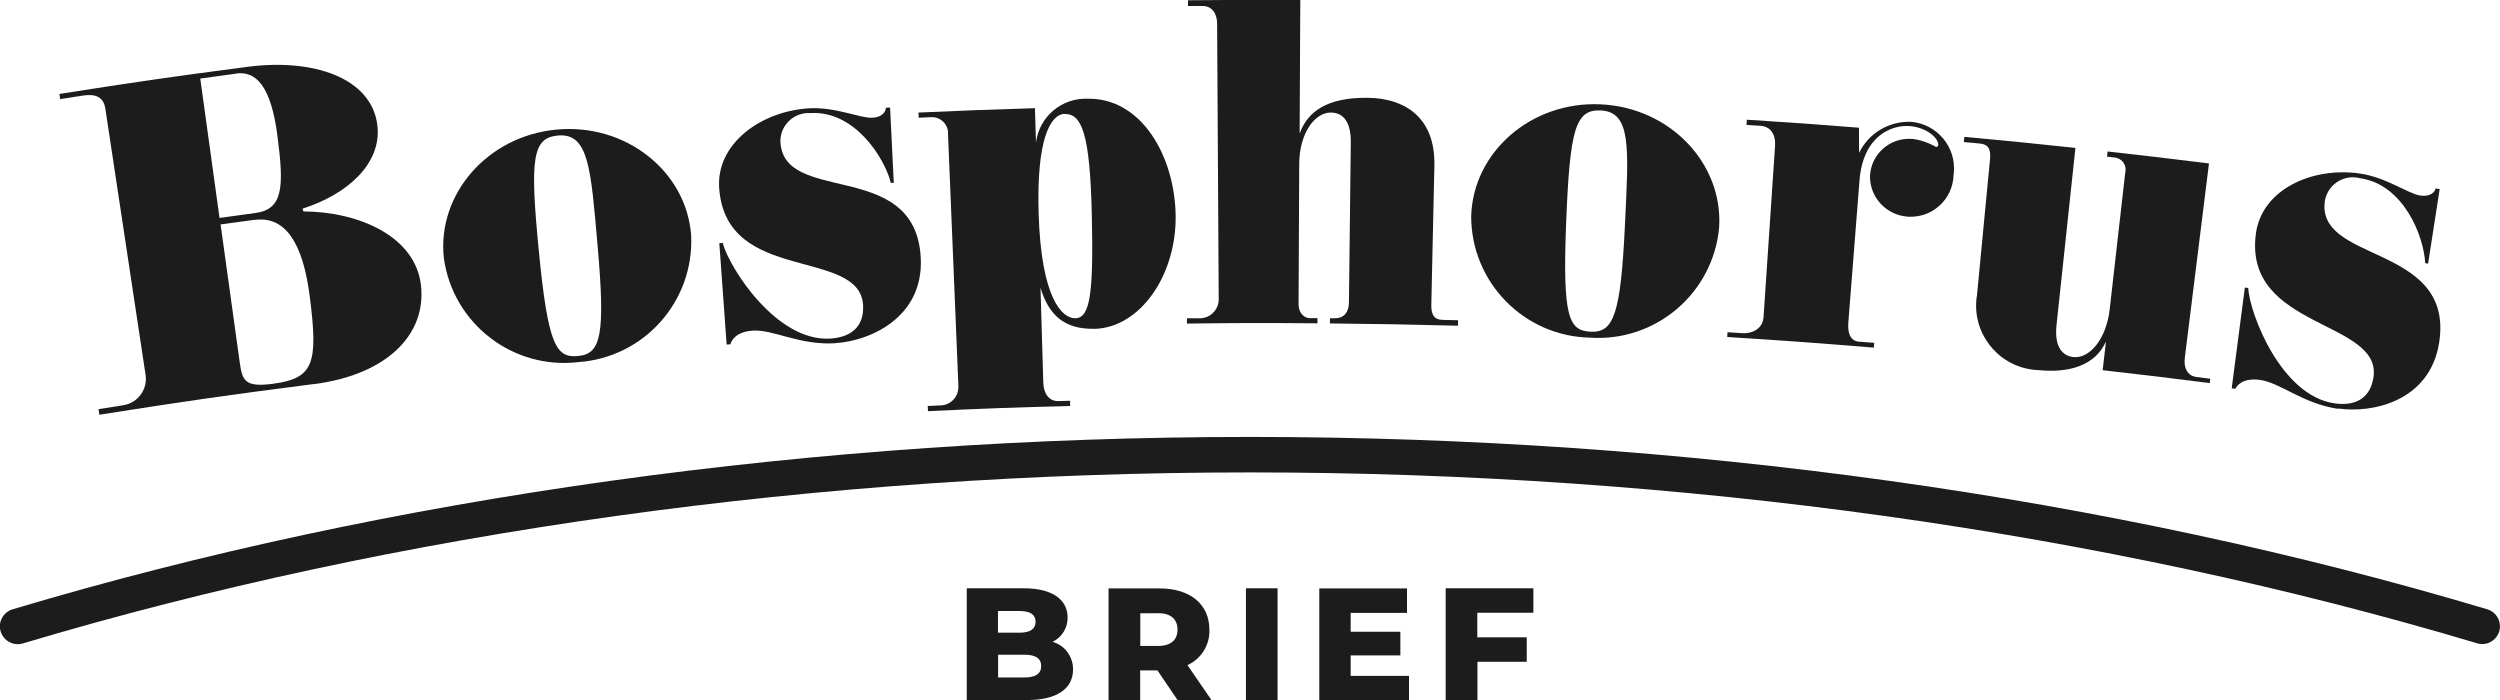 <?xml version="1.0" encoding="UTF-8"?>
<svg xmlns="http://www.w3.org/2000/svg" id="katman_1" version="1.1" viewBox="0 0 188.13 52.68">
  <defs>
    <style>
      .st0 {
        fill: #1c1c1c;
      }
    </style>
  </defs>
  <path id="Path_156" class="st0" d="M80.75,50.37c0,1.45-1.2,2.31-3.46,2.31h-4.54v-8.41h4.3c2.21,0,3.29.9,3.29,2.2.01.78-.43,1.49-1.13,1.83.92.26,1.55,1.12,1.54,2.08M75.1,45.99v1.62h1.63c.79,0,1.2-.28,1.2-.82s-.41-.81-1.2-.81h-1.63ZM78.35,50.12c0-.58-.43-.85-1.25-.85h-1.99v1.71h1.99c.82,0,1.25-.28,1.25-.85"></path>
  <path id="Path_157" class="st0" d="M87.1,50.45h-1.3v2.24h-2.38v-8.41h3.85c2.29,0,3.74,1.19,3.74,3.11.04,1.14-.61,2.19-1.65,2.66l1.81,2.64h-2.55l-1.52-2.24ZM87.13,46.15h-1.32v2.46h1.32c.99,0,1.48-.46,1.48-1.23s-.49-1.24-1.48-1.24"></path>
  <rect id="Rectangle_170" class="st0" x="93.76" y="44.27" width="2.38" height="8.41"></rect>
  <path id="Path_158" class="st0" d="M106.03,50.85v1.84h-6.75v-8.41h6.6v1.84h-4.24v1.42h3.74v1.78h-3.74v1.54h4.39Z"></path>
  <path id="Path_159" class="st0" d="M111.17,46.11v1.85h3.72v1.84h-3.71v2.88h-2.39v-8.41h6.6v1.84h-4.22Z"></path>
  <path id="Path_160" class="st0" d="M23.61,28.9c-6.46.83-9.69,1.29-16.13,2.31-.03-.17-.04-.25-.07-.42l1.89-.3c1.09-.18,1.83-1.21,1.65-2.3,0,0,0,0,0-.01-1.01-6.66-2.01-13.32-3.02-19.99-.13-.87-.7-1.15-1.68-1-.69.11-1.03.16-1.72.27-.02-.16-.04-.24-.06-.39,5.65-.89,8.48-1.3,14.15-2.04,4.91-.65,9.36.8,9.78,4.42.33,2.86-2.26,5.18-5.63,6.25l.06.21c4.2.02,8.44,1.89,8.85,5.57.41,3.65-2.5,6.71-8.07,7.43M17.78,5.54c-1.08.15-1.63.22-2.71.37.58,4.2.87,6.29,1.45,10.49,1.08-.15,1.62-.22,2.69-.37,2.1-.28,2.17-1.94,1.67-5.79-.49-3.82-1.64-4.9-3.1-4.71M19.16,16.54c-1.03.14-1.54.21-2.56.35.57,4.12.86,6.19,1.43,10.31.2,1.41.34,1.97,2.51,1.68,3.06-.41,3.42-1.49,2.77-6.57-.52-4.07-1.86-6.07-4.14-5.76"></path>
  <path id="Path_161" class="st0" d="M43.52,27.25c-4.94.58-9.44-2.9-10.12-7.83-.52-4.8,3.28-9.19,8.49-9.67s9.76,3.14,10.12,7.95c.24,4.97-3.54,9.21-8.5,9.55M41.97,10.2c-1.9.18-2.1,1.72-1.43,8.61.7,7.22,1.31,8.14,2.97,7.98,1.72-.16,2.05-1.59,1.46-8.3-.51-5.81-.66-8.51-3-8.29"></path>
  <path id="Path_162" class="st0" d="M62.85,25.83c-2.7.16-4.66-1.05-6.2-.95-1.32.09-1.61.78-1.69,1.03l-.28.02c-.22-3.05-.33-4.58-.55-7.63l.25-.02c.55,1.97,4.08,7.43,8.08,7.2,1.63-.1,2.57-.93,2.49-2.51-.12-2.15-2.66-2.57-5.26-3.31-2.63-.75-5.31-1.83-5.57-5.5-.24-3.33,3.12-5.79,6.76-6.01,1.96-.12,3.85.75,4.74.71s1.05-.57,1.04-.75l.32-.02c.11,2.27.17,3.4.28,5.67h-.22c-.51-1.97-2.78-5.45-6.04-5.25-1.17-.08-2.19.8-2.27,1.97,0,.08,0,.16,0,.23.14,2.27,2.47,2.64,4.93,3.24,2.68.64,5.45,1.58,5.63,5.49.21,4.52-3.93,6.24-6.42,6.38"></path>
  <path id="Path_163" class="st0" d="M82.33,24.74c-2.24.05-3.41-1.04-4.03-3.08.09,2.85.13,4.28.21,7.13.02.79.41,1.42,1.14,1.39l.88-.02v.39c-4.28.11-6.42.19-10.7.39,0-.16-.01-.24-.02-.39l.91-.04c.76.01,1.39-.6,1.4-1.36,0-.04,0-.08,0-.12-.26-6.31-.52-12.62-.78-18.92.05-.66-.45-1.24-1.11-1.29-.08,0-.16,0-.25,0l-.85.04c0-.16,0-.24-.02-.39,3.51-.16,5.26-.22,8.77-.33.03,1.03.05,1.55.08,2.58.24-1.93,1.92-3.36,3.87-3.29,4.06-.09,6.58,4.32,6.64,8.81.05,4.52-2.7,8.44-6.15,8.51M80.12,8.57c-1.11.03-2.13,2-1.96,7.5.19,6.4,1.78,7.9,2.76,7.88,1.14-.03,1.37-1.94,1.24-7.86-.14-6.07-.77-7.54-2.04-7.51"></path>
  <path id="Path_164" class="st0" d="M109.68,24.51c-3.84-.1-5.76-.13-9.6-.17v-.39h.37c.68,0,1.05-.44,1.06-1.2.05-4.81.08-7.21.14-12.02.02-1.73-.7-2.25-1.49-2.26-1.23-.01-2.38,1.56-2.39,3.87l-.05,10.53c0,.82.55,1.07.83,1.07h.59v.39c-3.93-.03-5.89-.03-9.82.02v-.4c.37,0,.55,0,.92,0,.78.03,1.44-.59,1.47-1.37,0-.04,0-.09,0-.13-.04-6.89-.08-13.78-.12-20.67,0-.73-.36-1.33-1.1-1.33h-1.09V.02c3.38-.03,5.07-.04,8.45-.02-.02,4.02-.03,6.03-.05,10.05.61-1.67,2.07-2.73,5.15-2.69,2.6.03,5.08,1.34,4.99,5.13-.09,4.16-.14,6.25-.23,10.41-.02.76.19,1.16.84,1.17l1.17.03v.39"></path>
  <path id="Path_165" class="st0" d="M119.66,25.41c-4.97-.1-8.95-4.16-8.95-9.13.13-4.82,4.49-8.66,9.72-8.43,5.23.23,9.23,4.43,8.94,9.25-.44,4.95-4.76,8.64-9.71,8.31M120.45,8.31c-1.9-.08-2.31,1.42-2.59,8.34-.29,7.25.19,8.24,1.85,8.31,1.72.08,2.25-1.29,2.57-8.03.28-5.82.5-8.52-1.84-8.62"></path>
  <path id="Path_166" class="st0" d="M143.53,16.3c-1.6-.12-2.83-1.46-2.81-3.06.08-1.62,1.46-2.87,3.08-2.79.03,0,.07,0,.1,0,.63.08,1.24.29,1.79.61.08,0,.16-.06.17-.14.04-.48-.81-1.32-2.14-1.43-1.36-.11-3.53.72-3.79,4.11-.34,4.27-.5,6.41-.84,10.68-.08.97.29,1.39.78,1.43l1.17.09c-.01.14-.02.22-.03.36-4.41-.36-6.61-.52-11.03-.8,0-.15.01-.22.02-.36.42.03.63.04,1.05.07.89.06,1.6-.38,1.66-1.2.35-5.17.52-7.76.87-12.93.05-.82-.35-1.42-1.08-1.47-.43-.03-.65-.04-1.07-.07l.02-.39c3.38.21,5.07.33,8.44.6,0,.75,0,1.13.01,1.89.73-1.49,2.28-2.41,3.94-2.33,1.95.18,3.38,1.91,3.19,3.85,0,.05-.01.1-.02.15-.05,1.79-1.54,3.2-3.33,3.14-.06,0-.11,0-.17,0"></path>
  <path id="Path_167" class="st0" d="M166.28,28.83c-3.22-.41-4.83-.61-8.05-.97.1-.87.15-1.3.25-2.17-.8,1.83-2.81,2.4-5.11,2.16-2.68-.11-4.77-2.37-4.66-5.05,0-.19.03-.38.06-.56l.98-10.21c.08-.79-.11-1.17-.77-1.23l-1.2-.11c.02-.16.02-.24.04-.39,3.35.31,5.02.47,8.36.83-.57,5.32-.85,7.99-1.42,13.31-.19,1.75.5,2.34,1.26,2.43,1.2.13,2.48-1.31,2.74-3.6.47-4.11.7-6.17,1.17-10.29.12-.49-.17-.98-.66-1.1-.03,0-.05-.01-.08-.02-.25-.03-.38-.04-.63-.07.02-.16.03-.24.04-.39,3.05.34,4.58.52,7.63.9l-1.82,14.64c-.09.72.18,1.34.88,1.43l1.04.13c-.02.14-.03.22-.05.36"></path>
  <path id="Path_168" class="st0" d="M175.97,30.77c-2.68-.39-4.36-1.97-5.9-2.18-1.32-.18-1.74.44-1.86.67-.11-.02-.17-.02-.27-.04l.99-7.58.25.03c.14,2.04,2.51,8.1,6.48,8.68,1.62.24,2.71-.4,2.95-1.96.32-2.13-2.09-3.05-4.49-4.3-2.43-1.27-4.84-2.87-4.36-6.51.44-3.31,4.22-5.05,7.84-4.52,1.95.28,3.63,1.52,4.51,1.65s1.15-.35,1.17-.53l.31.05c-.35,2.24-.52,3.36-.87,5.61-.09-.01-.13-.02-.22-.04-.1-2.04-1.63-5.91-4.87-6.38-1.13-.32-2.31.34-2.63,1.48-.02.07-.04.15-.05.22-.32,2.25,1.89,3.09,4.18,4.16,2.49,1.17,5.03,2.64,4.42,6.51-.71,4.47-5.12,5.32-7.59,4.95"></path>
  <path id="Path_169" class="st0" d="M186.79,48.47c-.13,0-.26-.02-.38-.06-28.13-8.41-60.05-12.86-92.34-12.86S29.85,40.01,1.72,48.42c-.71.21-1.45-.19-1.67-.9s.19-1.45.9-1.67h0c28.37-8.48,60.57-12.97,93.11-12.97s64.74,4.49,93.11,12.97c.71.21,1.11.96.9,1.67-.17.56-.69.95-1.28.95"></path>
</svg>
